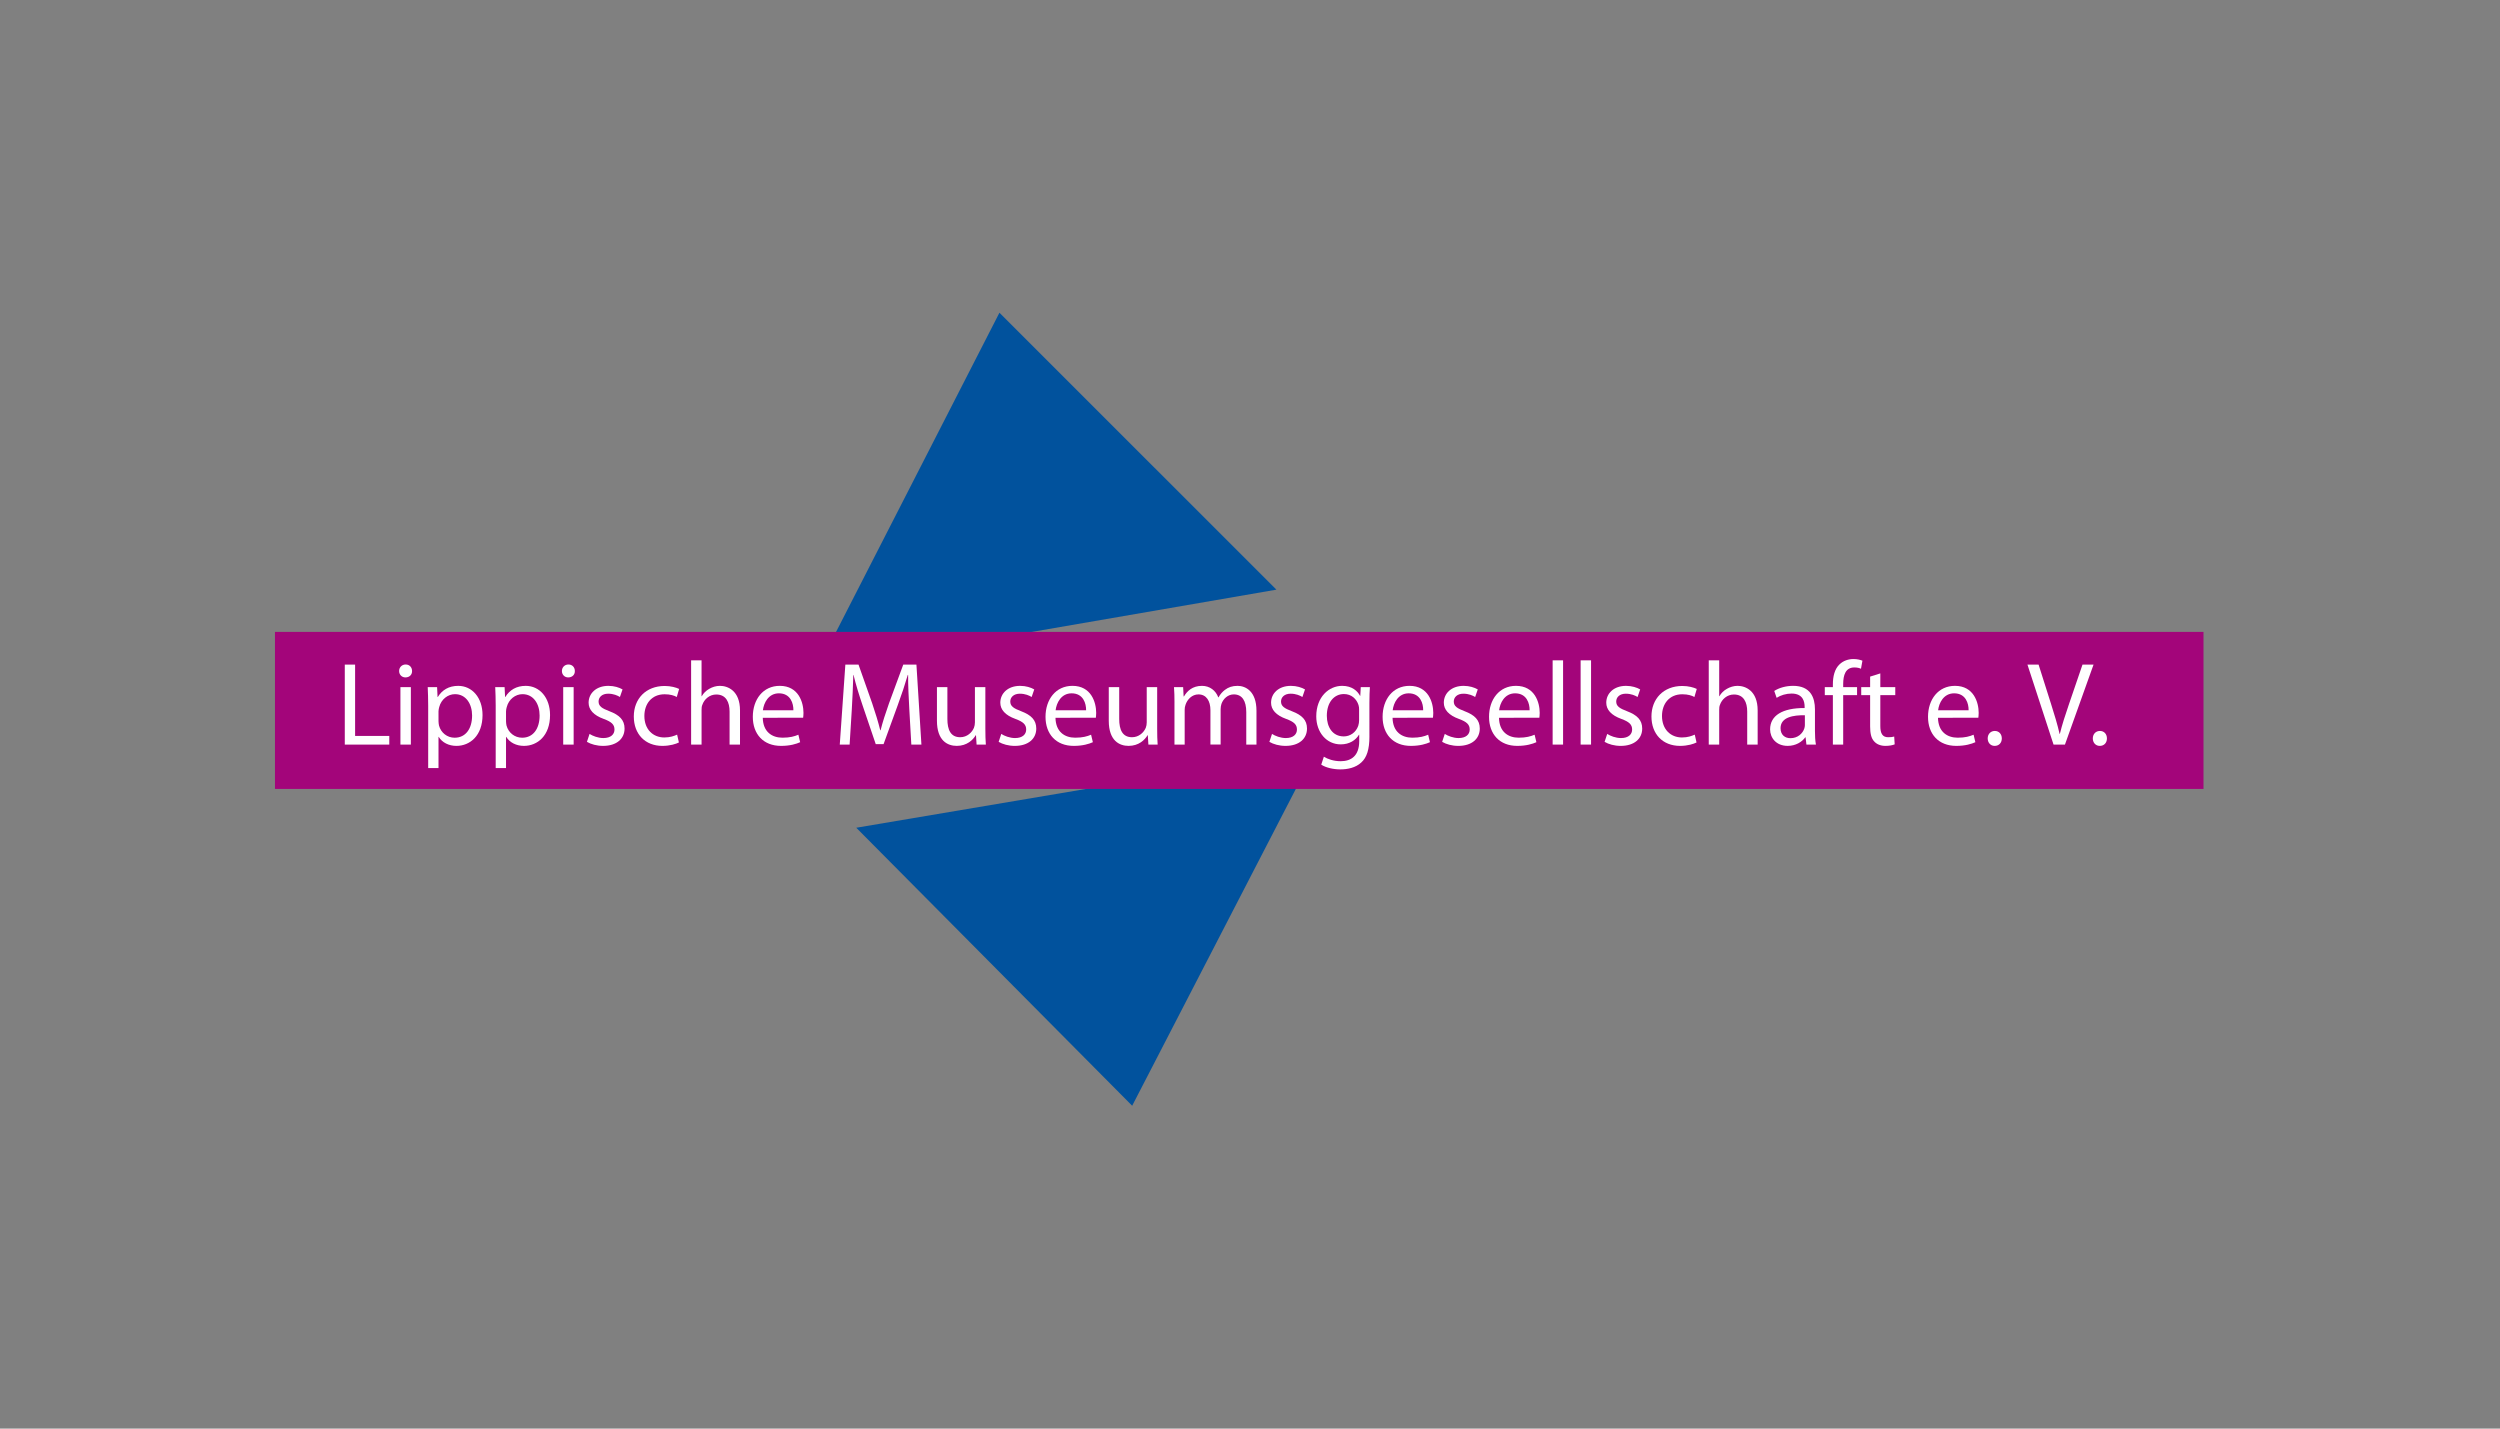 <?xml version="1.0" encoding="utf-8"?>
<!-- Generator: Adobe Illustrator 13.0.0, SVG Export Plug-In  -->
<!DOCTYPE svg PUBLIC "-//W3C//DTD SVG 1.1//EN" "http://www.w3.org/Graphics/SVG/1.1/DTD/svg11.dtd">
<svg version="1.1"
	 xmlns="http://www.w3.org/2000/svg" xmlns:xlink="http://www.w3.org/1999/xlink" xmlns:a="http://ns.adobe.com/AdobeSVGViewerExtensions/3.0/"
	 x="0px" y="0px" width="350px" height="200px" viewBox="-38.495 -43.78 350 200" enable-background="new -38.495 -43.78 350 200"
	 xml:space="preserve">
<rect x="-38.495" y="-43.78" width="350" height="200" fill="#808080" stroke="none"/>
<defs>
</defs>
<polygon fill="#01529D" points="140.2,38.772 101.426,0 75.892,49.885 "/>
<polygon fill="#01529D" points="81.381,72.104 120.009,111.024 145.73,61.235 "/>
<rect y="44.684" fill="#A3057A" width="269.996" height="21.987"/>
<path fill="#FFFFFF" d="M9.775,49.266h1.445v9.985h4.785v1.211H9.775V49.266z"/>
<path fill="#FFFFFF" d="M19.193,50.164c0.017,0.499-0.348,0.895-0.93,0.895c-0.515,0-0.881-0.396-0.881-0.895
	c0-0.515,0.383-0.915,0.914-0.915C18.845,49.249,19.193,49.648,19.193,50.164z M17.564,60.462v-8.04h1.461v8.04H17.564z"/>
<path fill="#FFFFFF" d="M21.451,55.048c0-1.031-0.033-1.863-0.065-2.625h1.312l0.066,1.378h0.033
	c0.598-0.98,1.545-1.561,2.857-1.561c1.944,0,3.406,1.646,3.406,4.088c0,2.889-1.761,4.316-3.656,4.316
	c-1.063,0-1.993-0.463-2.475-1.26h-0.033v4.369h-1.445L21.451,55.048L21.451,55.048z M22.897,57.189
	c0,0.216,0.034,0.417,0.066,0.599c0.266,1.014,1.146,1.713,2.192,1.713c1.546,0,2.443-1.266,2.443-3.108
	c0-1.612-0.848-2.99-2.394-2.99c-0.996,0-1.927,0.714-2.209,1.81c-0.05,0.184-0.1,0.399-0.1,0.599L22.897,57.189L22.897,57.189z"/>
<path fill="#FFFFFF" d="M30.903,55.048c0-1.031-0.032-1.863-0.066-2.625h1.312l0.067,1.378h0.033
	c0.598-0.98,1.545-1.561,2.858-1.561c1.943,0,3.405,1.646,3.405,4.088c0,2.889-1.761,4.316-3.655,4.316
	c-1.063,0-1.993-0.463-2.476-1.26h-0.033v4.369h-1.446V55.048L30.903,55.048z M32.349,57.189c0,0.216,0.033,0.417,0.066,0.599
	c0.266,1.014,1.146,1.713,2.193,1.713c1.545,0,2.442-1.266,2.442-3.108c0-1.612-0.847-2.99-2.393-2.99
	c-0.998,0-1.928,0.714-2.209,1.81c-0.05,0.184-0.1,0.399-0.1,0.599L32.349,57.189L32.349,57.189z"/>
<path fill="#FFFFFF" d="M41.983,50.164c0.017,0.499-0.349,0.895-0.931,0.895c-0.514,0-0.88-0.396-0.88-0.895
	c0-0.515,0.381-0.915,0.914-0.915C41.634,49.249,41.983,49.648,41.983,50.164z M40.354,60.462v-8.04h1.461v8.04H40.354z"/>
<path fill="#FFFFFF" d="M44.042,58.968c0.432,0.281,1.196,0.58,1.928,0.58c1.064,0,1.562-0.531,1.562-1.195
	c0-0.698-0.415-1.079-1.495-1.479c-1.445-0.518-2.126-1.312-2.126-2.276c0-1.295,1.046-2.358,2.773-2.358
	c0.815,0,1.529,0.233,1.978,0.499L48.294,53.8c-0.315-0.199-0.896-0.464-1.644-0.464c-0.863,0-1.345,0.497-1.345,1.095
	c0,0.666,0.482,0.964,1.528,1.363c1.396,0.531,2.11,1.229,2.11,2.424c0,1.412-1.096,2.426-3.007,2.426
	c-0.88,0-1.696-0.23-2.26-0.564L44.042,58.968z"/>
<path fill="#FFFFFF" d="M56.551,60.165c-0.382,0.197-1.229,0.479-2.309,0.479c-2.426,0-4.004-1.658-4.004-4.117
	c0-2.476,1.694-4.271,4.32-4.271c0.863,0,1.627,0.216,2.027,0.415L56.252,53.8c-0.348-0.199-0.898-0.382-1.694-0.382
	c-1.844,0-2.841,1.362-2.841,3.039c0,1.862,1.196,3.009,2.791,3.009c0.831,0,1.379-0.215,1.794-0.398L56.551,60.165z"/>
<path fill="#FFFFFF" d="M58.261,48.667h1.461v5.017h0.034c0.232-0.414,0.598-0.78,1.046-1.029c0.431-0.249,0.947-0.416,1.495-0.416
	c1.081,0,2.808,0.665,2.808,3.439v4.783h-1.46v-4.618c0-1.295-0.482-2.393-1.861-2.393c-0.947,0-1.695,0.666-1.959,1.464
	c-0.084,0.197-0.101,0.414-0.101,0.696v4.851h-1.462L58.261,48.667L58.261,48.667z"/>
<path fill="#FFFFFF" d="M68.294,56.708c0.033,1.977,1.296,2.789,2.758,2.789c1.046,0,1.678-0.184,2.226-0.416l0.25,1.047
	c-0.516,0.234-1.396,0.516-2.675,0.516c-2.476,0-3.954-1.645-3.954-4.068c0-2.426,1.428-4.337,3.771-4.337
	c2.625,0,3.323,2.309,3.323,3.788c0,0.299-0.033,0.529-0.05,0.68L68.294,56.708L68.294,56.708z M72.58,55.661
	c0.017-0.93-0.382-2.375-2.026-2.375c-1.479,0-2.128,1.362-2.243,2.375H72.58z"/>
<path fill="#FFFFFF" d="M88.81,55.544c-0.083-1.56-0.184-3.438-0.167-4.833h-0.049c-0.383,1.312-0.848,2.725-1.412,4.253
	l-1.977,5.434h-1.097l-1.811-5.334c-0.532-1.578-0.98-3.023-1.296-4.353h-0.033c-0.034,1.396-0.116,3.273-0.217,4.951l-0.298,4.801
	h-1.379l0.781-11.196h1.844l1.91,5.416c0.465,1.38,0.847,2.608,1.13,3.772h0.05c0.282-1.133,0.681-2.361,1.179-3.772l1.994-5.416
	h1.844l0.698,11.196h-1.412L88.81,55.544z"/>
<path fill="#FFFFFF" d="M99.456,58.271c0,0.83,0.017,1.561,0.067,2.191h-1.296l-0.083-1.311H98.11
	c-0.381,0.648-1.23,1.492-2.658,1.492c-1.264,0-2.775-0.695-2.775-3.519v-4.703h1.462v4.452c0,1.529,0.465,2.559,1.794,2.559
	c0.98,0,1.661-0.682,1.927-1.328c0.083-0.216,0.134-0.481,0.134-0.748v-4.934h1.461V58.271L99.456,58.271z"/>
<path fill="#FFFFFF" d="M101.681,58.968c0.431,0.281,1.195,0.58,1.927,0.58c1.063,0,1.562-0.531,1.562-1.195
	c0-0.698-0.416-1.079-1.495-1.479c-1.445-0.518-2.126-1.312-2.126-2.276c0-1.295,1.047-2.358,2.775-2.358
	c0.813,0,1.528,0.233,1.977,0.499l-0.365,1.062c-0.317-0.199-0.897-0.464-1.646-0.464c-0.863,0-1.346,0.497-1.346,1.095
	c0,0.666,0.482,0.964,1.529,1.363c1.396,0.531,2.11,1.229,2.11,2.424c0,1.412-1.097,2.426-3.007,2.426
	c-0.881,0-1.695-0.23-2.259-0.564L101.681,58.968z"/>
<path fill="#FFFFFF" d="M109.272,56.708c0.034,1.977,1.296,2.789,2.759,2.789c1.046,0,1.678-0.184,2.226-0.416l0.249,1.047
	c-0.515,0.234-1.396,0.516-2.675,0.516c-2.474,0-3.954-1.645-3.954-4.068c0-2.426,1.43-4.337,3.771-4.337
	c2.625,0,3.322,2.309,3.322,3.788c0,0.299-0.033,0.529-0.049,0.68L109.272,56.708L109.272,56.708z M113.56,55.661
	c0.016-0.93-0.383-2.375-2.027-2.375c-1.479,0-2.126,1.362-2.243,2.375H113.56z"/>
<path fill="#FFFFFF" d="M123.509,58.271c0,0.83,0.017,1.561,0.066,2.191h-1.295l-0.083-1.311h-0.033
	c-0.382,0.648-1.229,1.492-2.658,1.492c-1.262,0-2.774-0.695-2.774-3.519v-4.703h1.461v4.452c0,1.529,0.465,2.559,1.794,2.559
	c0.98,0,1.661-0.682,1.928-1.328c0.083-0.216,0.132-0.481,0.132-0.748v-4.934h1.462L123.509,58.271L123.509,58.271z"/>
<path fill="#FFFFFF" d="M125.933,54.598c0-0.83-0.016-1.511-0.067-2.175h1.279l0.067,1.295h0.049
	c0.449-0.764,1.196-1.478,2.524-1.478c1.097,0,1.929,0.665,2.278,1.611h0.032c0.25-0.448,0.564-0.797,0.897-1.047
	c0.481-0.365,1.013-0.564,1.776-0.564c1.064,0,2.643,0.698,2.643,3.488v4.734h-1.429v-4.551c0-1.546-0.566-2.476-1.744-2.476
	c-0.831,0-1.479,0.614-1.729,1.329c-0.065,0.2-0.116,0.465-0.116,0.73v4.966h-1.428v-4.816c0-1.278-0.565-2.209-1.679-2.209
	c-0.914,0-1.577,0.731-1.81,1.463c-0.085,0.215-0.117,0.465-0.117,0.714v4.849h-1.429V54.598L125.933,54.598z"/>
<path fill="#FFFFFF" d="M139.587,58.968c0.432,0.281,1.196,0.58,1.928,0.58c1.063,0,1.562-0.531,1.562-1.195
	c0-0.698-0.417-1.079-1.495-1.479c-1.447-0.518-2.127-1.312-2.127-2.276c0-1.295,1.046-2.358,2.774-2.358
	c0.813,0,1.53,0.233,1.977,0.499L143.84,53.8c-0.315-0.199-0.898-0.464-1.646-0.464c-0.863,0-1.346,0.497-1.346,1.095
	c0,0.666,0.48,0.964,1.528,1.363c1.396,0.531,2.109,1.229,2.109,2.424c0,1.412-1.095,2.426-3.006,2.426
	c-0.882,0-1.695-0.23-2.261-0.564L139.587,58.968z"/>
<path fill="#FFFFFF" d="M153.225,59.3c0,1.844-0.365,2.973-1.146,3.672c-0.782,0.73-1.91,0.963-2.924,0.963
	c-0.964,0-2.027-0.232-2.675-0.666l0.366-1.111c0.53,0.332,1.363,0.631,2.357,0.631c1.497,0,2.593-0.781,2.593-2.807v-0.9h-0.034
	c-0.448,0.75-1.31,1.35-2.559,1.35c-1.993,0-3.421-1.695-3.421-3.924c0-2.723,1.776-4.269,3.622-4.269
	c1.395,0,2.159,0.731,2.507,1.396h0.035l0.065-1.213h1.278c-0.033,0.583-0.067,1.229-0.067,2.211V59.3H153.225z M151.781,55.595
	c0-0.25-0.017-0.465-0.083-0.664c-0.265-0.847-0.981-1.544-2.043-1.544c-1.396,0-2.393,1.179-2.393,3.04
	c0,1.578,0.797,2.89,2.375,2.89c0.896,0,1.709-0.564,2.025-1.494c0.083-0.25,0.116-0.533,0.116-0.782v-1.444H151.781z"/>
<path fill="#FFFFFF" d="M156.463,56.708c0.033,1.977,1.298,2.789,2.761,2.789c1.045,0,1.677-0.184,2.225-0.416l0.249,1.047
	c-0.515,0.234-1.396,0.516-2.674,0.516c-2.478,0-3.955-1.645-3.955-4.068c0-2.426,1.428-4.337,3.771-4.337
	c2.625,0,3.322,2.309,3.322,3.788c0,0.299-0.033,0.529-0.049,0.68L156.463,56.708L156.463,56.708z M160.749,55.661
	c0.019-0.93-0.381-2.375-2.025-2.375c-1.478,0-2.126,1.362-2.243,2.375H160.749z"/>
<path fill="#FFFFFF" d="M163.774,58.968c0.434,0.281,1.194,0.58,1.927,0.58c1.063,0,1.562-0.531,1.562-1.195
	c0-0.698-0.417-1.079-1.498-1.479c-1.443-0.518-2.125-1.312-2.125-2.276c0-1.295,1.046-2.358,2.775-2.358
	c0.814,0,1.528,0.233,1.978,0.499l-0.366,1.062c-0.315-0.199-0.899-0.464-1.646-0.464c-0.863,0-1.346,0.497-1.346,1.095
	c0,0.666,0.482,0.964,1.529,1.363c1.396,0.531,2.11,1.229,2.11,2.424c0,1.412-1.097,2.426-3.007,2.426
	c-0.881,0-1.695-0.23-2.261-0.564L163.774,58.968z"/>
<path fill="#FFFFFF" d="M171.364,56.708c0.033,1.977,1.294,2.789,2.759,2.789c1.045,0,1.677-0.184,2.226-0.416l0.251,1.047
	c-0.519,0.234-1.398,0.516-2.677,0.516c-2.474,0-3.953-1.645-3.953-4.068c0-2.426,1.428-4.337,3.77-4.337
	c2.625,0,3.323,2.309,3.323,3.788c0,0.299-0.032,0.529-0.049,0.68L171.364,56.708L171.364,56.708z M175.65,55.661
	c0.019-0.93-0.383-2.375-2.026-2.375c-1.479,0-2.126,1.362-2.242,2.375H175.65z"/>
<path fill="#FFFFFF" d="M178.874,48.667h1.461v11.795h-1.461V48.667z"/>
<path fill="#FFFFFF" d="M182.792,48.667h1.46v11.795h-1.46V48.667z"/>
<path fill="#FFFFFF" d="M186.515,58.968c0.429,0.281,1.194,0.58,1.925,0.58c1.063,0,1.562-0.531,1.562-1.195
	c0-0.698-0.414-1.079-1.494-1.479c-1.446-0.518-2.126-1.312-2.126-2.276c0-1.295,1.046-2.358,2.771-2.358
	c0.815,0,1.53,0.233,1.978,0.499l-0.366,1.062c-0.313-0.199-0.896-0.464-1.644-0.464c-0.863,0-1.346,0.497-1.346,1.095
	c0,0.666,0.482,0.964,1.529,1.363c1.396,0.531,2.109,1.229,2.109,2.424c0,1.412-1.096,2.426-3.009,2.426
	c-0.88,0-1.693-0.23-2.257-0.564L186.515,58.968z"/>
<path fill="#FFFFFF" d="M199.02,60.165c-0.381,0.197-1.228,0.479-2.308,0.479c-2.426,0-4.003-1.658-4.003-4.117
	c0-2.476,1.692-4.271,4.318-4.271c0.865,0,1.628,0.216,2.026,0.415l-0.331,1.129c-0.352-0.199-0.896-0.382-1.695-0.382
	c-1.844,0-2.843,1.362-2.843,3.039c0,1.862,1.197,3.009,2.793,3.009c0.83,0,1.379-0.215,1.793-0.398L199.02,60.165z"/>
<path fill="#FFFFFF" d="M200.73,48.667h1.463v5.017h0.033c0.233-0.414,0.597-0.78,1.046-1.029c0.433-0.249,0.949-0.416,1.497-0.416
	c1.078,0,2.808,0.665,2.808,3.439v4.783h-1.463v-4.618c0-1.295-0.48-2.393-1.86-2.393c-0.946,0-1.696,0.666-1.961,1.464
	c-0.083,0.197-0.1,0.414-0.1,0.696v4.851h-1.463V48.667L200.73,48.667z"/>
<path fill="#FFFFFF" d="M215.598,58.536c0,0.697,0.033,1.379,0.136,1.926h-1.33l-0.117-1.012h-0.051
	c-0.447,0.629-1.313,1.193-2.457,1.193c-1.629,0-2.46-1.146-2.46-2.309c0-1.942,1.729-3.005,4.834-2.989v-0.165
	c0-0.666-0.182-1.862-1.827-1.862c-0.748,0-1.529,0.232-2.094,0.599l-0.332-0.963c0.664-0.433,1.627-0.715,2.642-0.715
	c2.46,0,3.057,1.678,3.057,3.289V58.536L215.598,58.536z M214.187,56.356c-1.596-0.029-3.405,0.252-3.405,1.813
	c0,0.947,0.631,1.396,1.378,1.396c1.047,0,1.712-0.664,1.944-1.348c0.049-0.148,0.083-0.314,0.083-0.465V56.356L214.187,56.356z"/>
<path fill="#FFFFFF" d="M218.107,60.462v-6.927h-1.131v-1.112h1.131V52.04c0-1.129,0.248-2.16,0.93-2.807
	c0.55-0.533,1.279-0.749,1.961-0.749c0.513,0,0.962,0.116,1.247,0.233l-0.202,1.13c-0.215-0.1-0.515-0.183-0.929-0.183
	c-1.246,0-1.563,1.097-1.563,2.324v0.434h1.943v1.113h-1.943v6.925L218.107,60.462L218.107,60.462z"/>
<path fill="#FFFFFF" d="M224.75,50.495v1.928h2.093v1.113h-2.093v4.334c0,0.998,0.281,1.563,1.095,1.563
	c0.4,0,0.631-0.033,0.849-0.098l0.067,1.096c-0.284,0.115-0.73,0.213-1.297,0.213c-0.681,0-1.23-0.23-1.578-0.631
	c-0.415-0.43-0.563-1.145-0.563-2.093v-4.385h-1.247v-1.112h1.247v-1.479L224.75,50.495z"/>
<path fill="#FFFFFF" d="M232.823,56.708c0.035,1.977,1.296,2.789,2.759,2.789c1.046,0,1.678-0.184,2.226-0.416l0.249,1.047
	c-0.514,0.234-1.396,0.516-2.674,0.516c-2.474,0-3.955-1.645-3.955-4.068c0-2.426,1.431-4.337,3.771-4.337
	c2.626,0,3.321,2.309,3.321,3.788c0,0.299-0.032,0.529-0.048,0.68L232.823,56.708L232.823,56.708z M237.11,55.661
	c0.017-0.93-0.382-2.375-2.025-2.375c-1.48,0-2.129,1.362-2.245,2.375H237.11z"/>
<path fill="#FFFFFF" d="M240.745,60.644c-0.563,0-0.962-0.447-0.962-1.043c0-0.615,0.417-1.049,0.997-1.049s0.979,0.434,0.979,1.049
	c0,0.596-0.38,1.043-0.995,1.043H240.745z"/>
<path fill="#FFFFFF" d="M249.001,60.462l-3.653-11.197h1.559l1.747,5.516c0.48,1.513,0.896,2.874,1.194,4.188h0.035
	c0.316-1.297,0.78-2.709,1.28-4.172l1.891-5.531h1.547l-4.004,11.197H249.001z"/>
<path fill="#FFFFFF" d="M255.463,60.644c-0.563,0-0.964-0.447-0.964-1.043c0-0.615,0.416-1.049,0.997-1.049
	c0.582,0,0.98,0.434,0.98,1.049c0,0.596-0.383,1.043-0.996,1.043H255.463z"/>
</svg>
